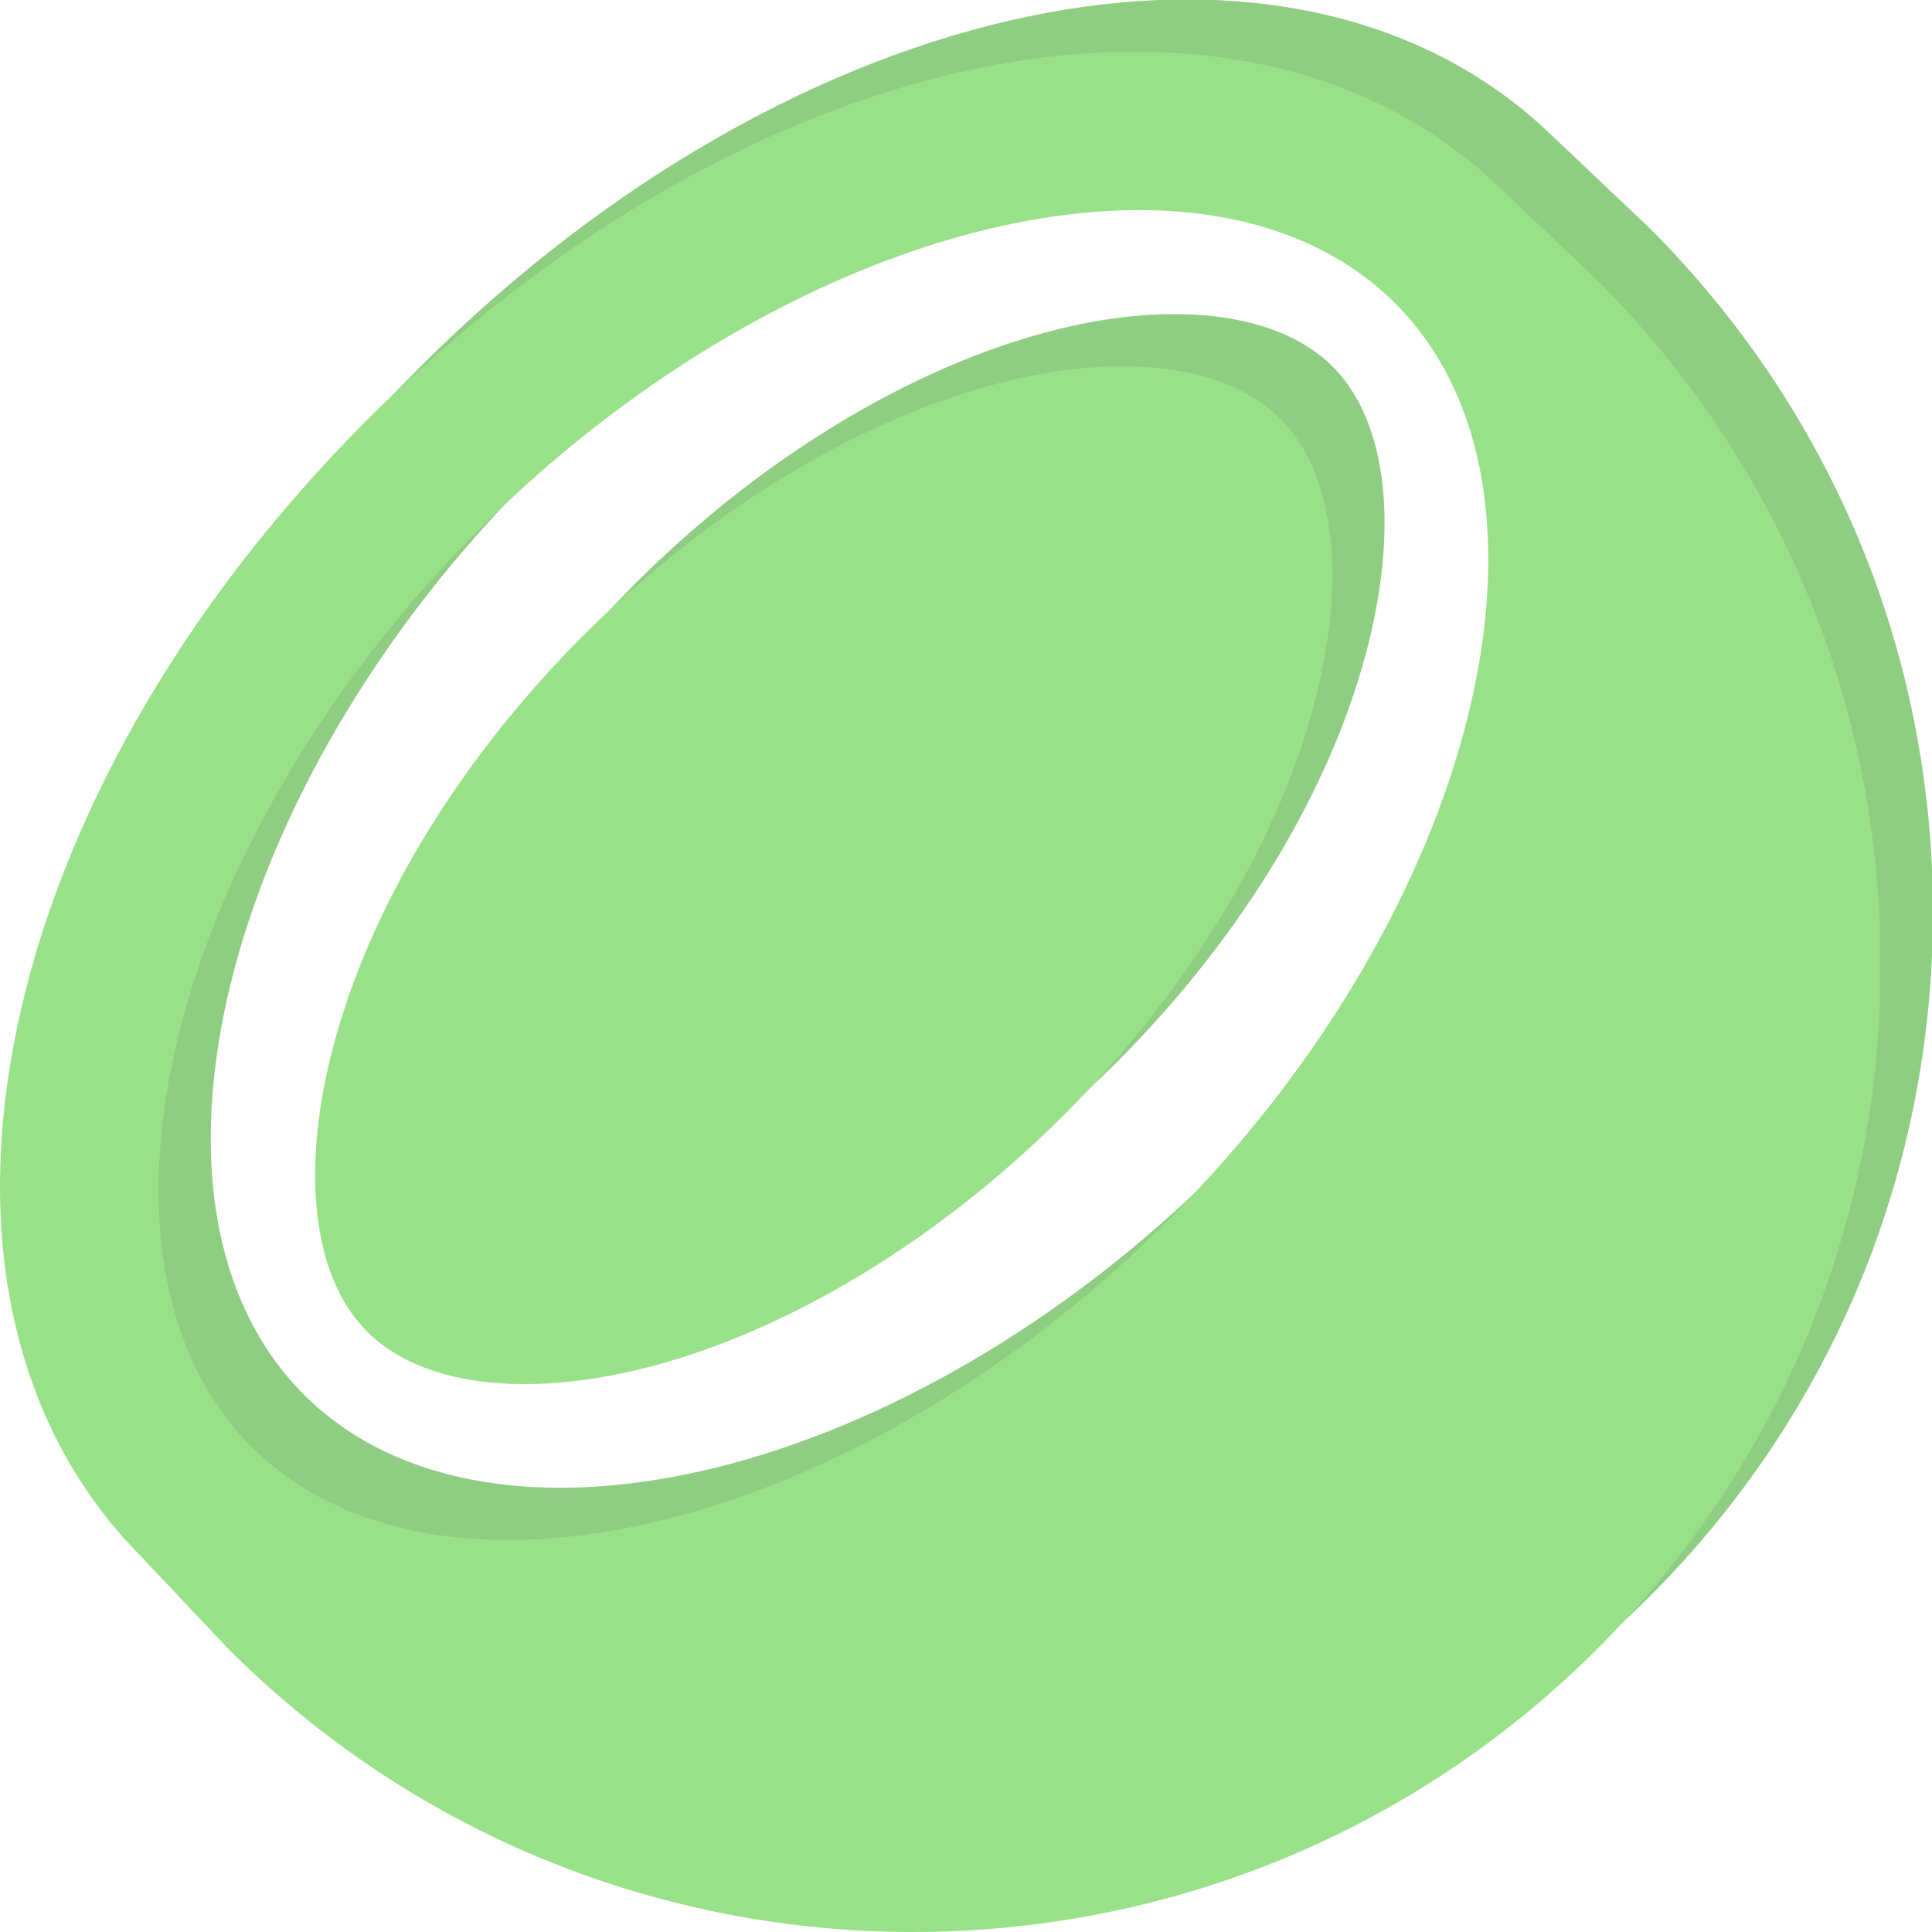 <svg version="1.0" preserveAspectRatio="xMidYMid meet" height="444" viewBox="0 0 333 333" zoomAndPan="magnify" width="444" xmlns:xlink="http://www.w3.org/1999/xlink" xmlns="http://www.w3.org/2000/svg"><defs><clipPath id="242301961e"><path clip-rule="nonzero" d="M 0 9 L 324 9 L 324 333 L 0 333 Z M 0 9"></path></clipPath></defs><path fill-rule="nonzero" fill-opacity="1" d="M 72.262 220.496 C 62.488 210.723 60.598 191.32 67.211 168.59 C 74.031 145.164 89.082 120.973 109.602 100.48 C 132.215 77.883 159.648 61.723 184.863 56.16 C 204.332 51.906 220.938 54.418 229.684 63.168 C 239.473 72.953 241.363 92.352 234.746 115.086 C 227.941 138.512 212.891 162.703 192.371 183.195 C 169.746 205.793 142.312 221.953 117.109 227.516 C 110.816 228.891 104.879 229.566 99.41 229.566 C 87.73 229.566 78.254 226.477 72.246 220.496 Z M 333.16 157.246 C 333.16 201.812 315.816 243.703 284.293 275.211 C 251.77 307.734 209.043 324 166.328 324 C 123.613 324 80.887 307.746 48.367 275.211 L 31.273 257.121 C -10.035 212.449 7.516 128.141 72.367 63.289 C 137.426 -1.77 222.059 -19.25 266.648 22.559 L 284.293 39.285 C 315.812 70.793 333.16 112.699 333.16 157.246 Z M 52.375 240.367 C 84.641 272.605 156.961 254.691 210.379 201.285 C 263.785 147.867 281.688 75.52 249.477 43.281 C 238.566 32.387 223.082 27.215 205.305 27.215 C 170.488 27.215 126.84 47.008 91.473 82.363 C 38.066 135.781 20.164 208.129 52.375 240.367 Z M 52.375 240.367" fill="#8fcd82"></path><g clip-path="url(#242301961e)"><path fill-rule="nonzero" fill-opacity="1" d="M 63.262 229.496 C 53.488 219.723 51.598 200.32 58.211 177.59 C 65.031 154.164 80.082 129.973 100.602 109.48 C 123.215 86.883 150.648 70.723 175.863 65.16 C 195.332 60.906 211.938 63.418 220.684 72.168 C 230.473 81.953 232.363 101.352 225.746 124.086 C 218.941 147.512 203.891 171.703 183.371 192.195 C 160.746 214.793 133.312 230.953 108.109 236.516 C 101.816 237.891 95.879 238.566 90.41 238.566 C 78.73 238.566 69.254 235.477 63.246 229.496 Z M 324.16 166.246 C 324.16 210.812 306.816 252.703 275.293 284.211 C 242.77 316.734 200.043 333 157.328 333 C 114.613 333 71.887 316.746 39.367 284.211 L 22.273 266.121 C -19.035 221.449 -1.484 137.141 63.367 72.289 C 128.426 7.23 213.059 -10.25 257.648 31.559 L 275.293 48.285 C 306.812 79.793 324.16 121.699 324.16 166.246 Z M 43.375 249.367 C 75.641 281.605 147.961 263.691 201.379 210.285 C 254.785 156.867 272.688 84.52 240.477 52.281 C 229.566 41.387 214.082 36.215 196.305 36.215 C 161.488 36.215 117.84 56.008 82.473 91.363 C 29.066 144.781 11.164 217.129 43.375 249.367 Z M 43.375 249.367" fill="#98e188"></path></g></svg>